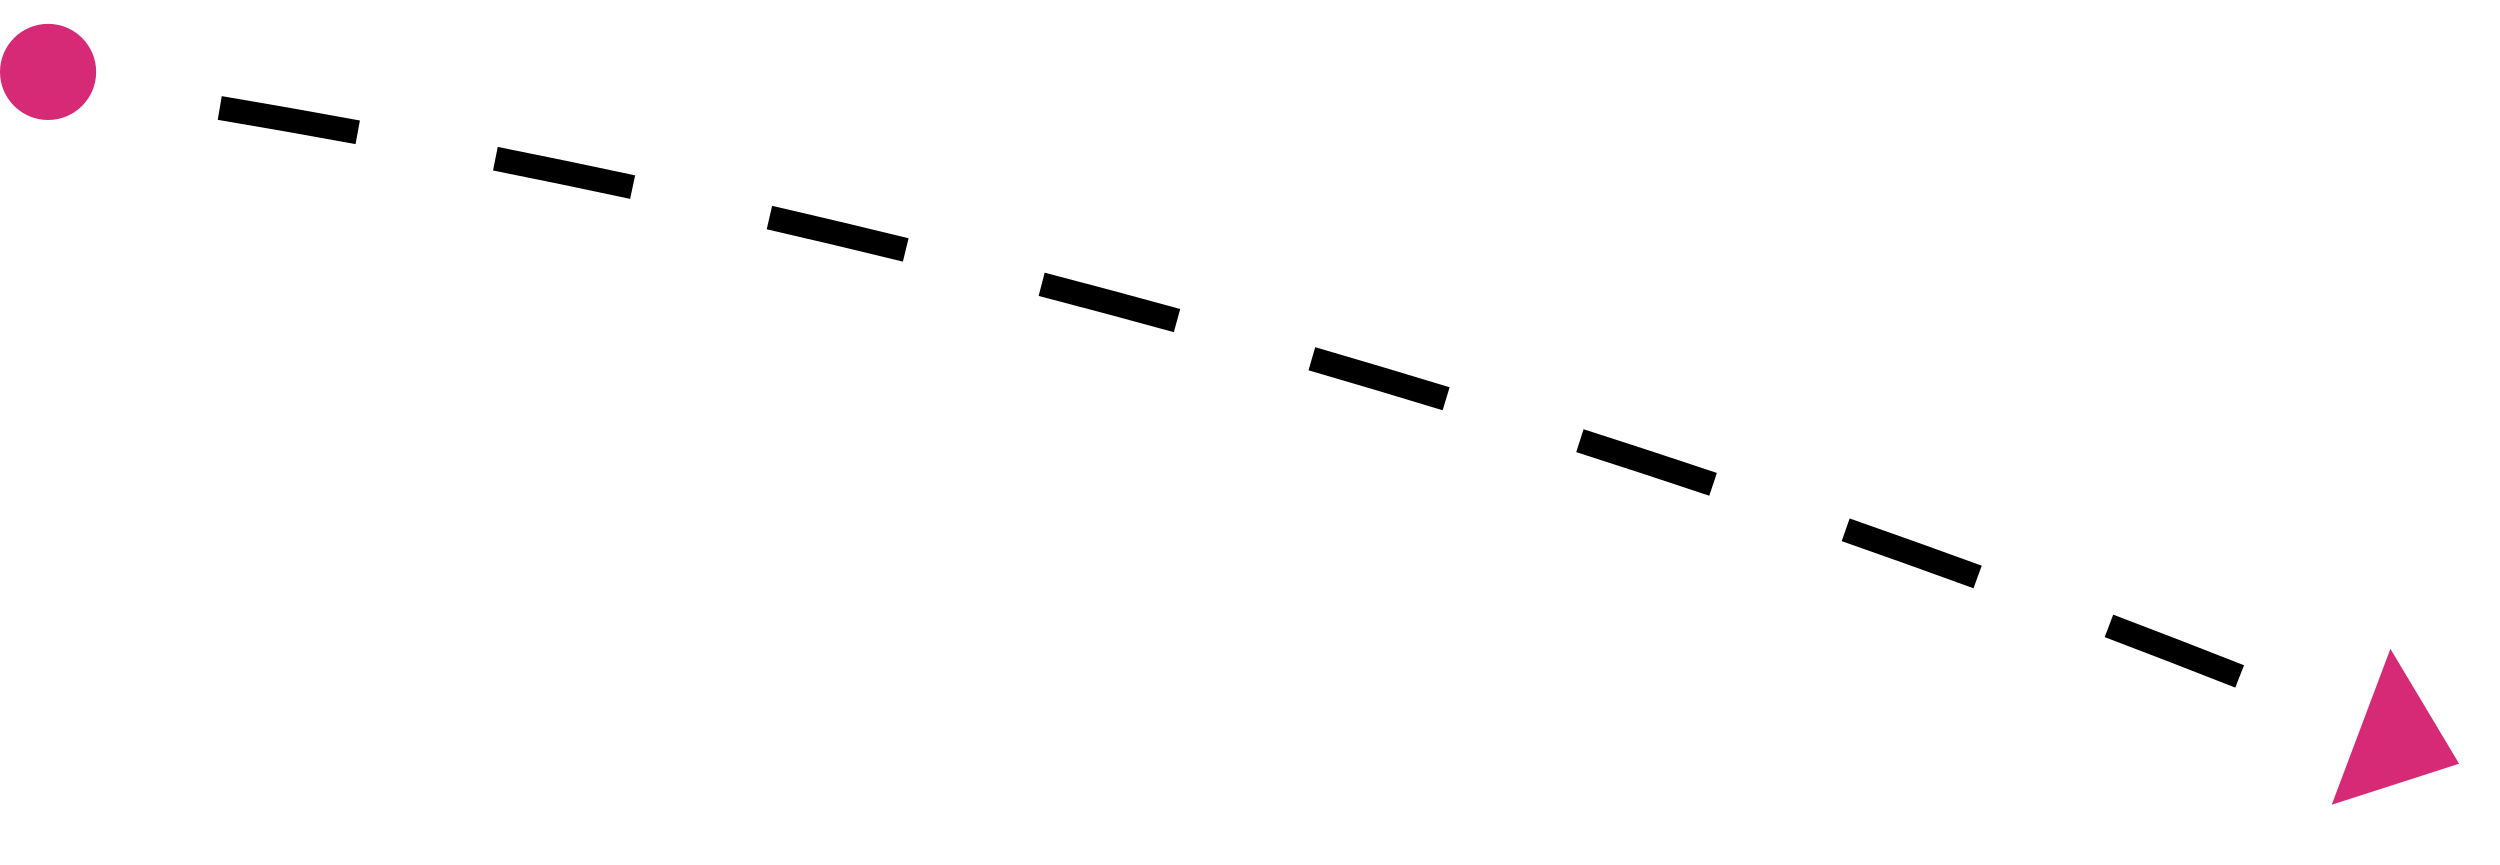 <svg xmlns="http://www.w3.org/2000/svg" width="104" height="36" viewBox="0 0 104 36" fill="none"><path fill-rule="evenodd" clip-rule="evenodd" d="M3.309 4.059C2.351 3.913 1.391 3.769 0.428 3.629L0.572 2.639C1.537 2.78 2.5 2.924 3.46 3.071L3.309 4.059ZM14.791 5.996C12.891 5.646 10.98 5.309 9.058 4.985L9.225 3.999C11.151 4.324 13.067 4.662 14.972 5.013L14.791 5.996ZM26.213 8.274C24.323 7.868 22.422 7.474 20.51 7.093L20.706 6.112C22.622 6.494 24.528 6.889 26.422 7.296L26.213 8.274ZM37.56 10.884C35.684 10.423 33.795 9.975 31.896 9.538L32.12 8.563C34.024 9.001 35.917 9.451 37.798 9.912L37.56 10.884ZM48.831 13.819C46.969 13.305 45.094 12.803 43.207 12.311L43.459 11.344C45.35 11.836 47.23 12.34 49.097 12.855L48.831 13.819ZM60.013 17.068C58.166 16.503 56.306 15.949 54.434 15.405L54.713 14.444C56.59 14.99 58.454 15.546 60.305 16.111L60.013 17.068ZM71.105 20.623C69.274 20.009 67.43 19.404 65.571 18.808L65.877 17.856C67.739 18.453 69.588 19.06 71.423 19.675L71.105 20.623ZM82.097 24.473C80.284 23.811 78.456 23.157 76.614 22.512L76.945 21.568C78.791 22.215 80.623 22.87 82.44 23.533L82.097 24.473ZM92.986 28.605C91.191 27.898 89.38 27.197 87.555 26.504L87.909 25.569C89.739 26.264 91.553 26.966 93.352 27.675L92.986 28.605ZM101.082 31.883C100.189 31.512 99.291 31.142 98.39 30.774L98.768 29.848C99.671 30.217 100.571 30.588 101.466 30.96L101.082 31.883Z" fill="black"></path><circle cx="2" cy="2.992" r="2" fill="#D62976"></circle><path d="M102.299 31.77L97 33.476L99.441 26.992L102.299 31.77Z" fill="#D62976"></path></svg>